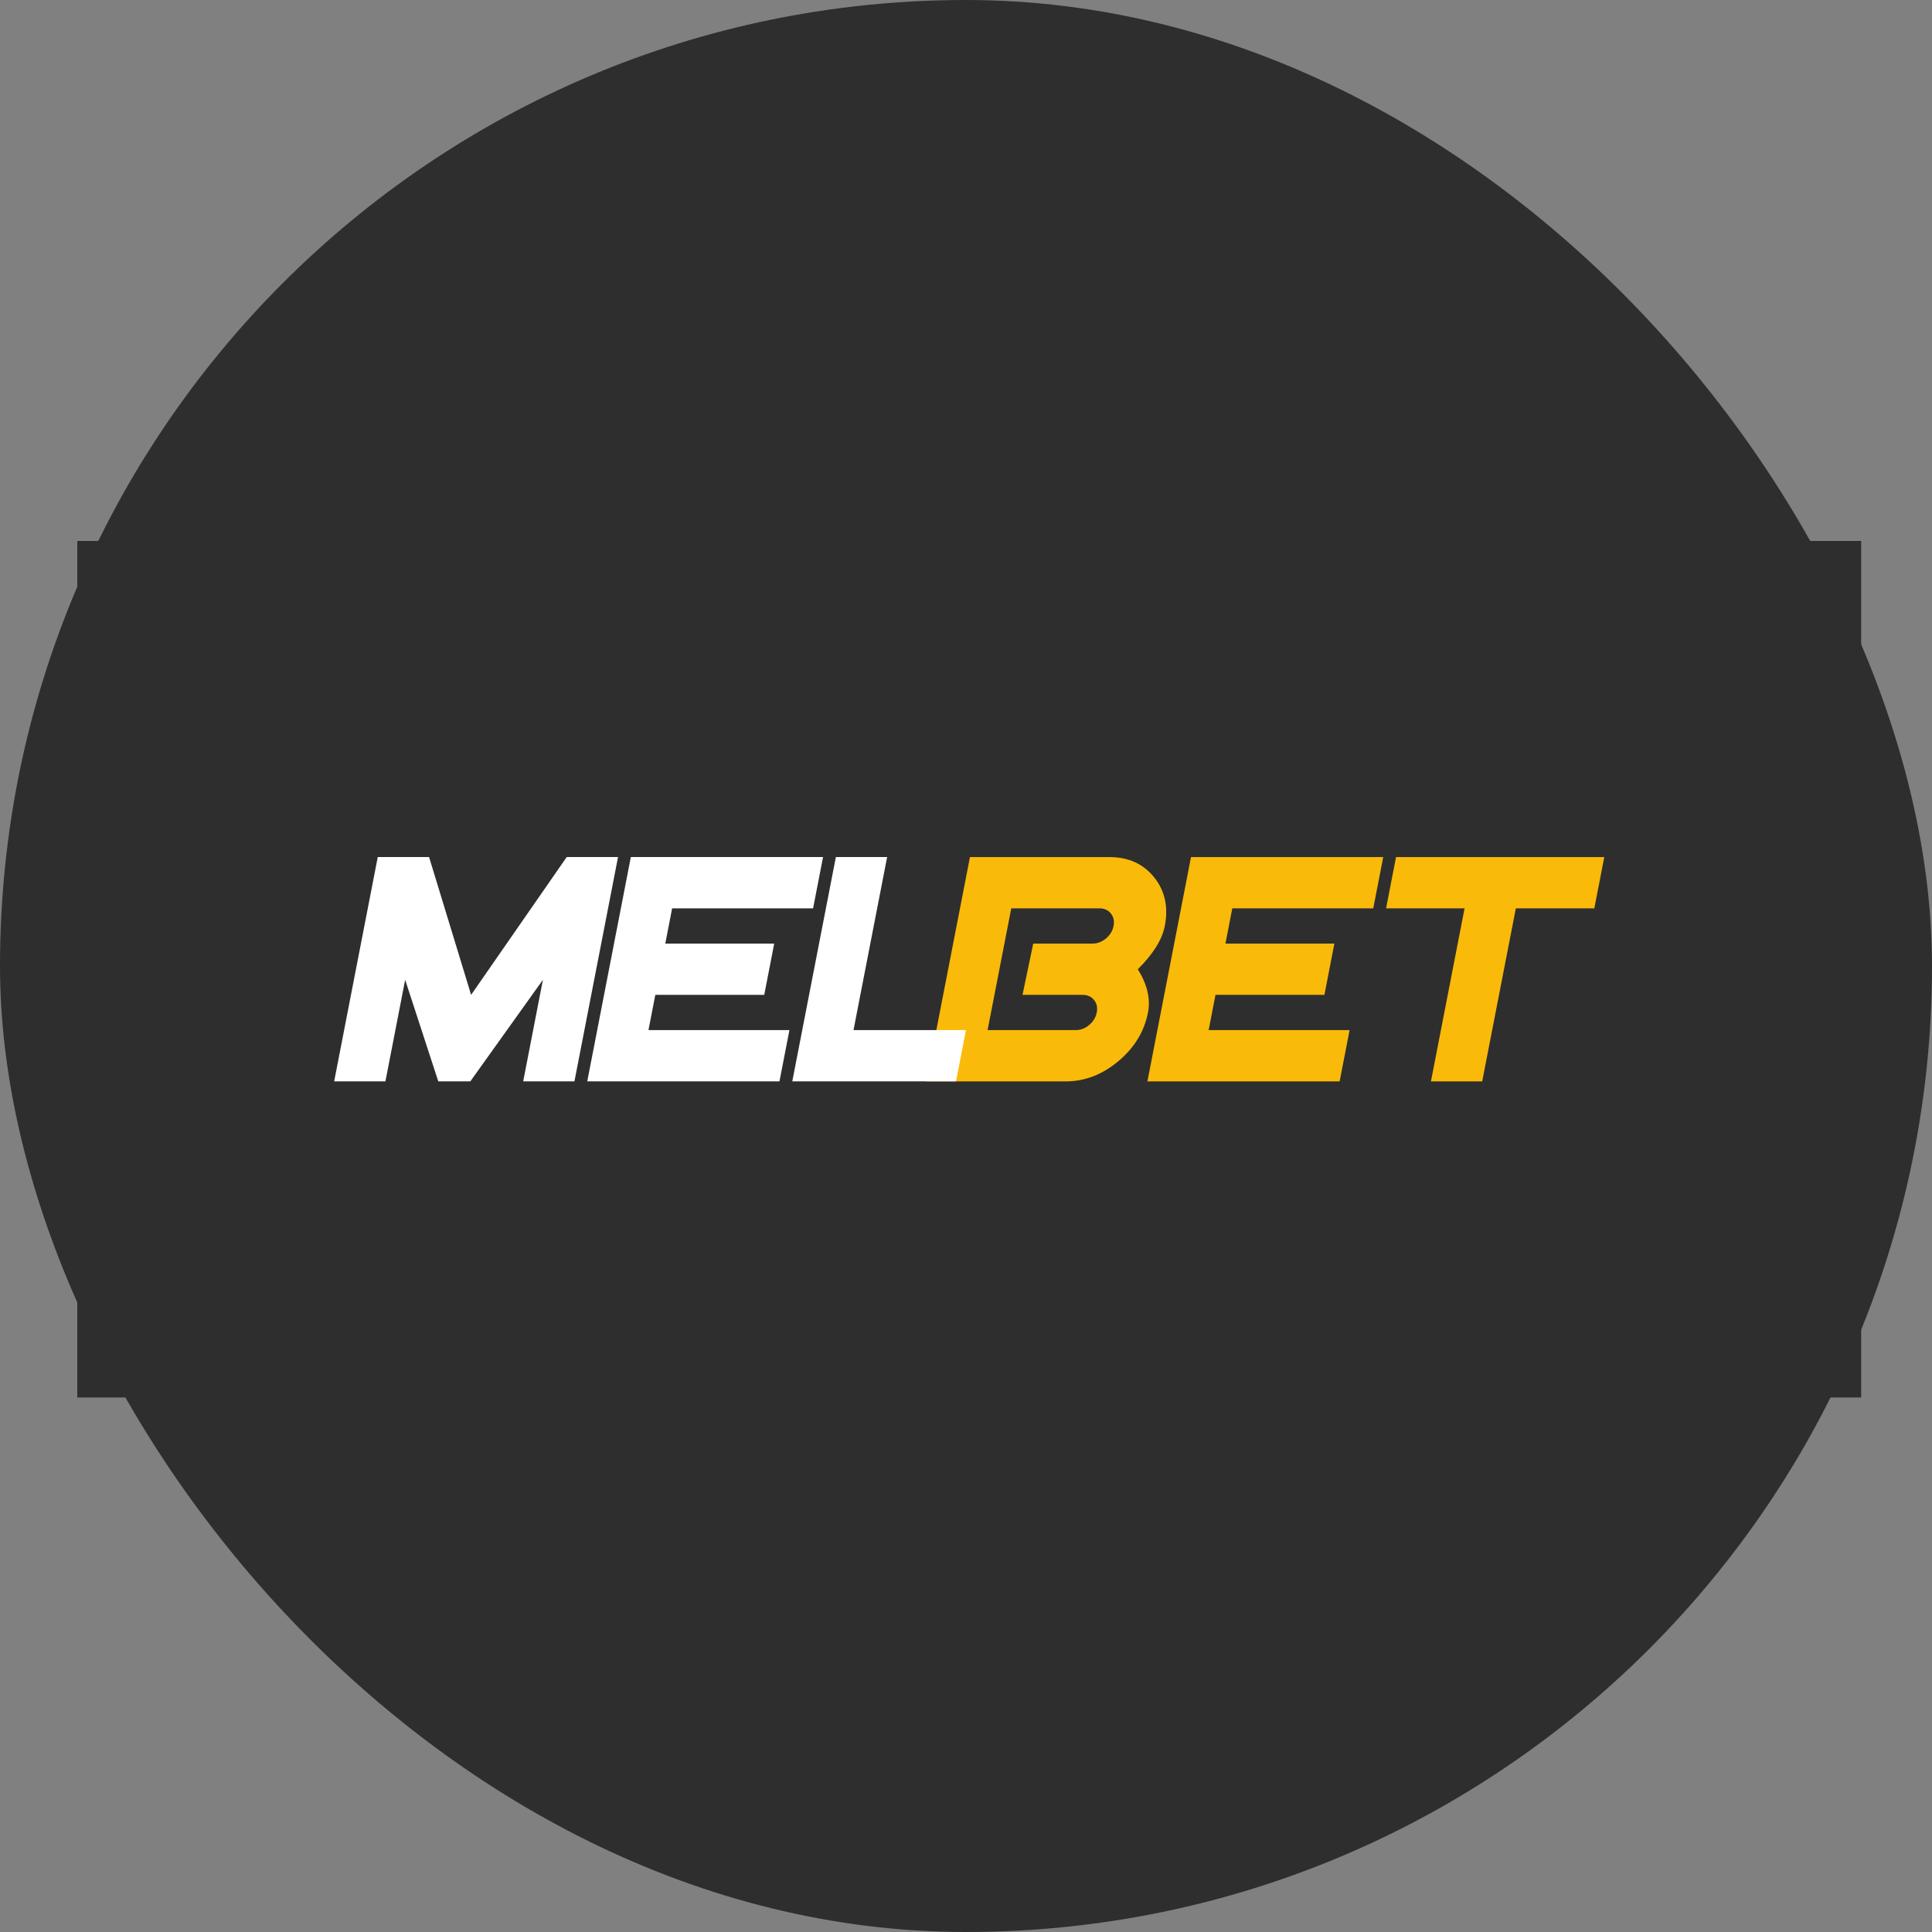 <?xml version="1.0" encoding="UTF-8"?> <svg xmlns="http://www.w3.org/2000/svg" width="300" height="300" viewBox="0 0 300 300" fill="none"><rect x="0" y="0" width="300" height="300" fill="#808080" stroke="none"/><rect width="300" height="300" rx="150" fill="#2E2E2E"></rect><rect width="277" height="133" transform="translate(12 84)" fill="#2E2E2E"></rect><path d="M170.301 157.219C170.449 156.456 170.309 155.809 169.882 155.278C169.454 154.748 168.859 154.482 168.096 154.482H158.777L160.44 146.52H169.644C170.406 146.52 171.104 146.255 171.738 145.724C172.372 145.194 172.763 144.547 172.912 143.783C173.06 143.021 172.919 142.374 172.493 141.843C172.065 141.312 171.47 141.047 170.707 141.047H157.027L153.352 159.956H167.033C167.795 159.956 168.493 159.691 169.128 159.16C169.761 158.63 170.152 157.983 170.301 157.219V157.219ZM178.26 157.219C177.686 160.172 176.152 162.693 173.656 164.783C171.161 166.873 168.437 167.918 165.486 167.918H143.846L150.615 133.085H172.254C175.206 133.085 177.523 134.13 179.207 136.219C180.89 138.31 181.445 140.831 180.871 143.783C180.458 145.907 179.061 148.146 176.68 150.501C178.145 152.857 178.673 155.096 178.26 157.219" fill="#FABA09"></path><path d="M208.018 167.918H178.17L184.939 133.085H214.787L213.24 141.047H191.351L190.287 146.52H207.201L205.654 154.482H188.74L187.677 159.956H209.565L208.018 167.918Z" fill="#FABA09"></path><path d="M247.565 141.047H235.378L230.156 167.918H222.196L227.418 141.047H215.23L216.777 133.085H249.113L247.565 141.047" fill="#FABA09"></path><path d="M89.199 167.915H81.239L84.305 152.141L73.03 167.915H68.056L62.913 152.142L59.848 167.915H51.889L58.658 133.082H66.626L73.154 154.482L87.999 133.082H95.968L89.199 167.915Z" fill="white"></path><path d="M121.035 167.915H91.188L97.956 133.082H127.804L126.257 141.044H104.369L103.305 146.518H120.219L118.672 154.48H101.758L100.694 159.953H122.583L121.035 167.915Z" fill="white"></path><path d="M148.45 167.915H123.025L129.794 133.082H137.754L132.532 159.953H149.997L148.45 167.915" fill="white"></path></svg> 